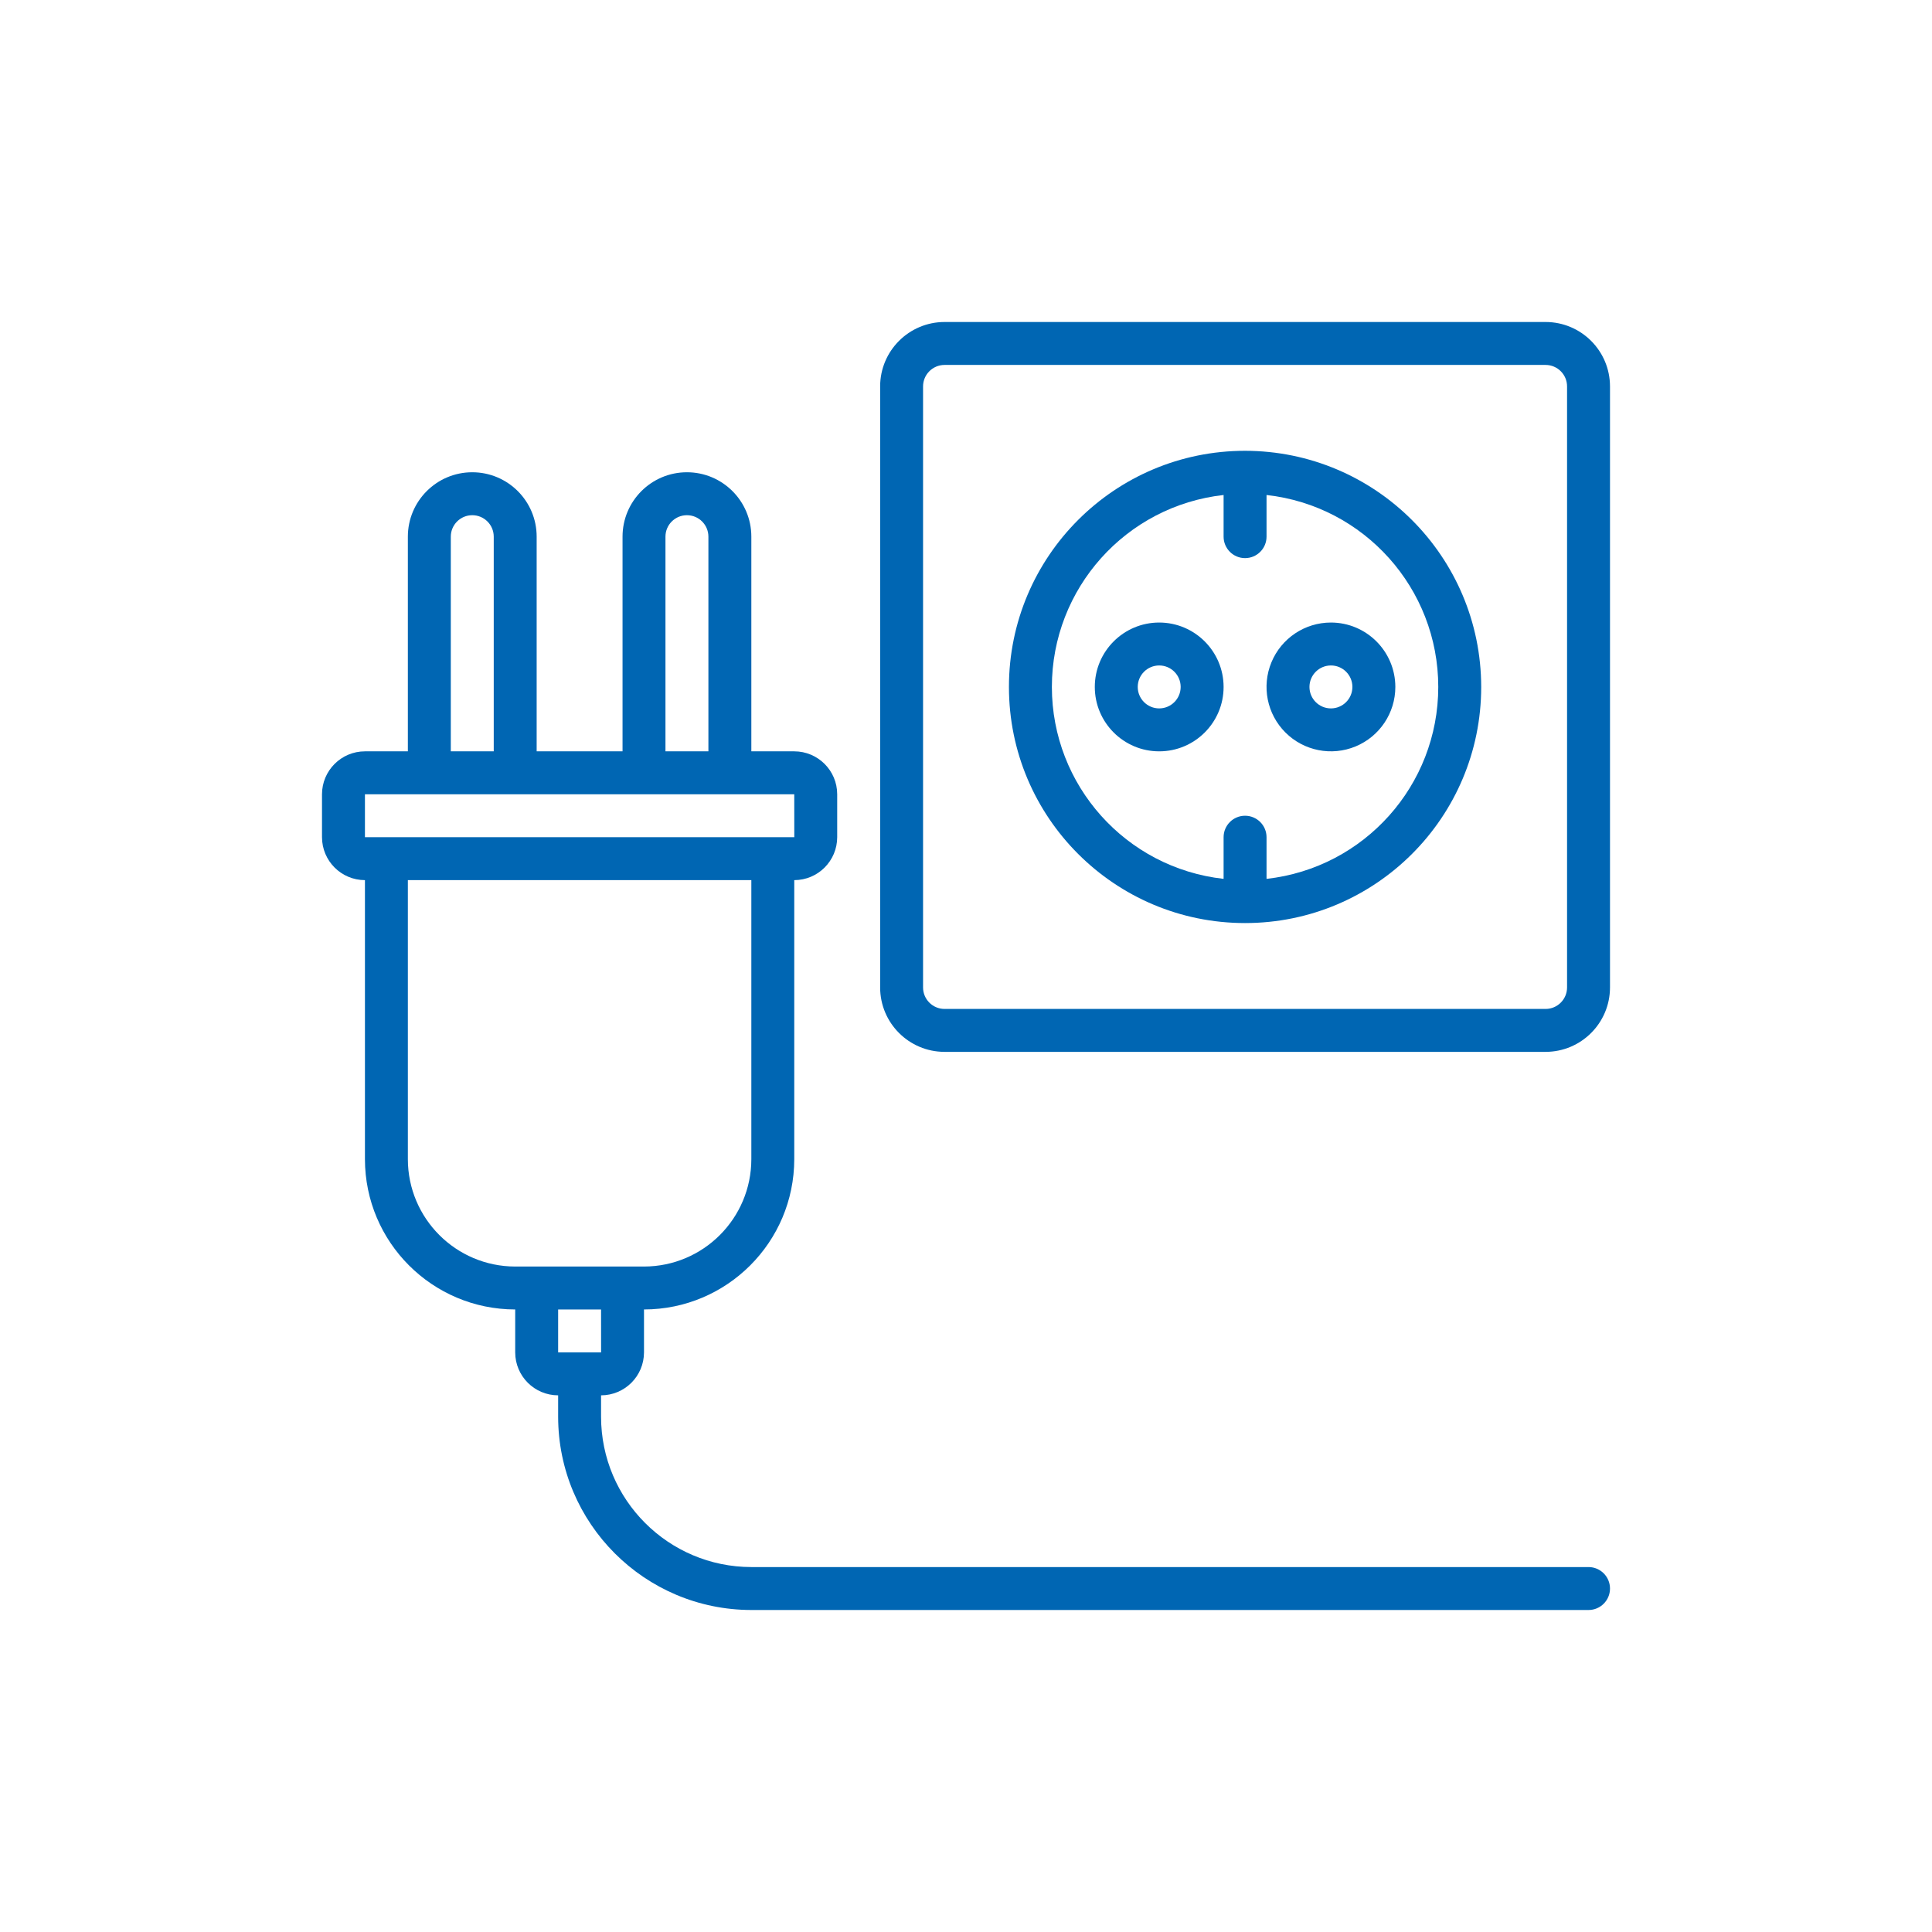 <svg width="120" height="120" viewBox="0 0 120 120" fill="none" xmlns="http://www.w3.org/2000/svg">
<g id="obr">
<g id="Vector">
<path d="M96 20H58.667C56.459 20.002 54.669 21.792 54.667 24V61.333C54.669 63.541 56.459 65.331 58.667 65.333H96C98.208 65.331 99.998 63.541 100 61.333V24C99.998 21.792 98.208 20.002 96 20ZM97.333 61.333C97.332 62.069 96.736 62.666 96 62.667H58.667C57.931 62.666 57.334 62.069 57.333 61.333V24C57.334 23.264 57.931 22.667 58.667 22.667H96C96.736 22.668 97.333 23.264 97.333 24V61.333Z" fill="#0066B3"/>
<path d="M77.333 28C69.233 28 62.667 34.567 62.667 42.667C62.667 50.767 69.233 57.333 77.333 57.333C85.433 57.333 92 50.767 92 42.667C91.991 34.57 85.43 28.009 77.333 28ZM78.667 54.588V52C78.667 51.264 78.07 50.667 77.333 50.667C76.597 50.667 76 51.264 76 52V54.588C69.927 53.911 65.334 48.777 65.334 42.667C65.334 36.556 69.927 31.422 76 30.745V33.333C76 34.069 76.597 34.666 77.333 34.666C78.07 34.666 78.667 34.069 78.667 33.333V30.745C84.74 31.422 89.333 36.556 89.333 42.667C89.333 48.777 84.74 53.911 78.667 54.588Z" fill="#0066B3"/>
<path d="M72 38.667C69.791 38.667 68 40.458 68 42.667C68 44.876 69.791 46.667 72 46.667C74.209 46.667 76 44.876 76 42.667C75.998 40.459 74.208 38.669 72 38.667ZM72 44C71.264 44 70.667 43.403 70.667 42.667C70.667 41.931 71.264 41.333 72 41.333C72.736 41.333 73.333 41.93 73.333 42.667C73.333 43.403 72.736 43.999 72 44Z" fill="#0066B3"/>
<path d="M82.667 38.667C81.049 38.667 79.59 39.641 78.971 41.136C78.352 42.631 78.694 44.351 79.838 45.495C80.982 46.639 82.703 46.981 84.198 46.362C85.692 45.743 86.667 44.285 86.667 42.667C86.664 40.459 84.875 38.669 82.667 38.667ZM82.667 44C81.93 44 81.333 43.403 81.333 42.667C81.333 41.931 81.93 41.333 82.667 41.333C83.403 41.333 84 41.93 84 42.667C83.999 43.403 83.403 43.999 82.667 44Z" fill="#0066B3"/>
<path d="M98.667 97.333H46.667C41.514 97.327 37.339 93.152 37.333 88V86.667C38.806 86.665 39.998 85.472 40 84V81.333C45.152 81.327 49.328 77.152 49.333 72V54.667C50.806 54.665 51.998 53.472 52 52V49.333C51.998 47.861 50.806 46.668 49.333 46.667H46.667V33.333C46.667 31.124 44.876 29.333 42.667 29.333C40.458 29.333 38.667 31.124 38.667 33.333V46.667H33.333V33.333C33.333 31.124 31.543 29.333 29.333 29.333C27.124 29.333 25.333 31.124 25.333 33.333V46.667H22.667C21.195 46.668 20.002 47.861 20 49.333V52C20.002 53.472 21.195 54.665 22.667 54.667V72C22.673 77.152 26.848 81.327 32 81.333V84C32.002 85.472 33.195 86.665 34.667 86.667V88C34.674 94.624 40.042 99.993 46.667 100H98.667C99.403 100 100 99.403 100 98.667C100 97.93 99.403 97.333 98.667 97.333ZM41.333 33.333C41.333 32.597 41.93 32 42.667 32C43.403 32 44 32.597 44 33.333V46.667H41.333L41.333 33.333ZM28 33.333C28 32.597 28.597 32 29.333 32C30.07 32 30.667 32.597 30.667 33.333V46.667H28V33.333ZM22.667 49.333H49.333L49.335 52H22.667V49.333ZM32 78.667C28.32 78.662 25.338 75.68 25.333 72V54.667H46.667V72C46.662 75.68 43.68 78.662 40 78.667H32ZM34.667 81.333H37.333L37.335 84H34.667V81.333Z" fill="#0066B3"/>
</g>
</g>
</svg>
